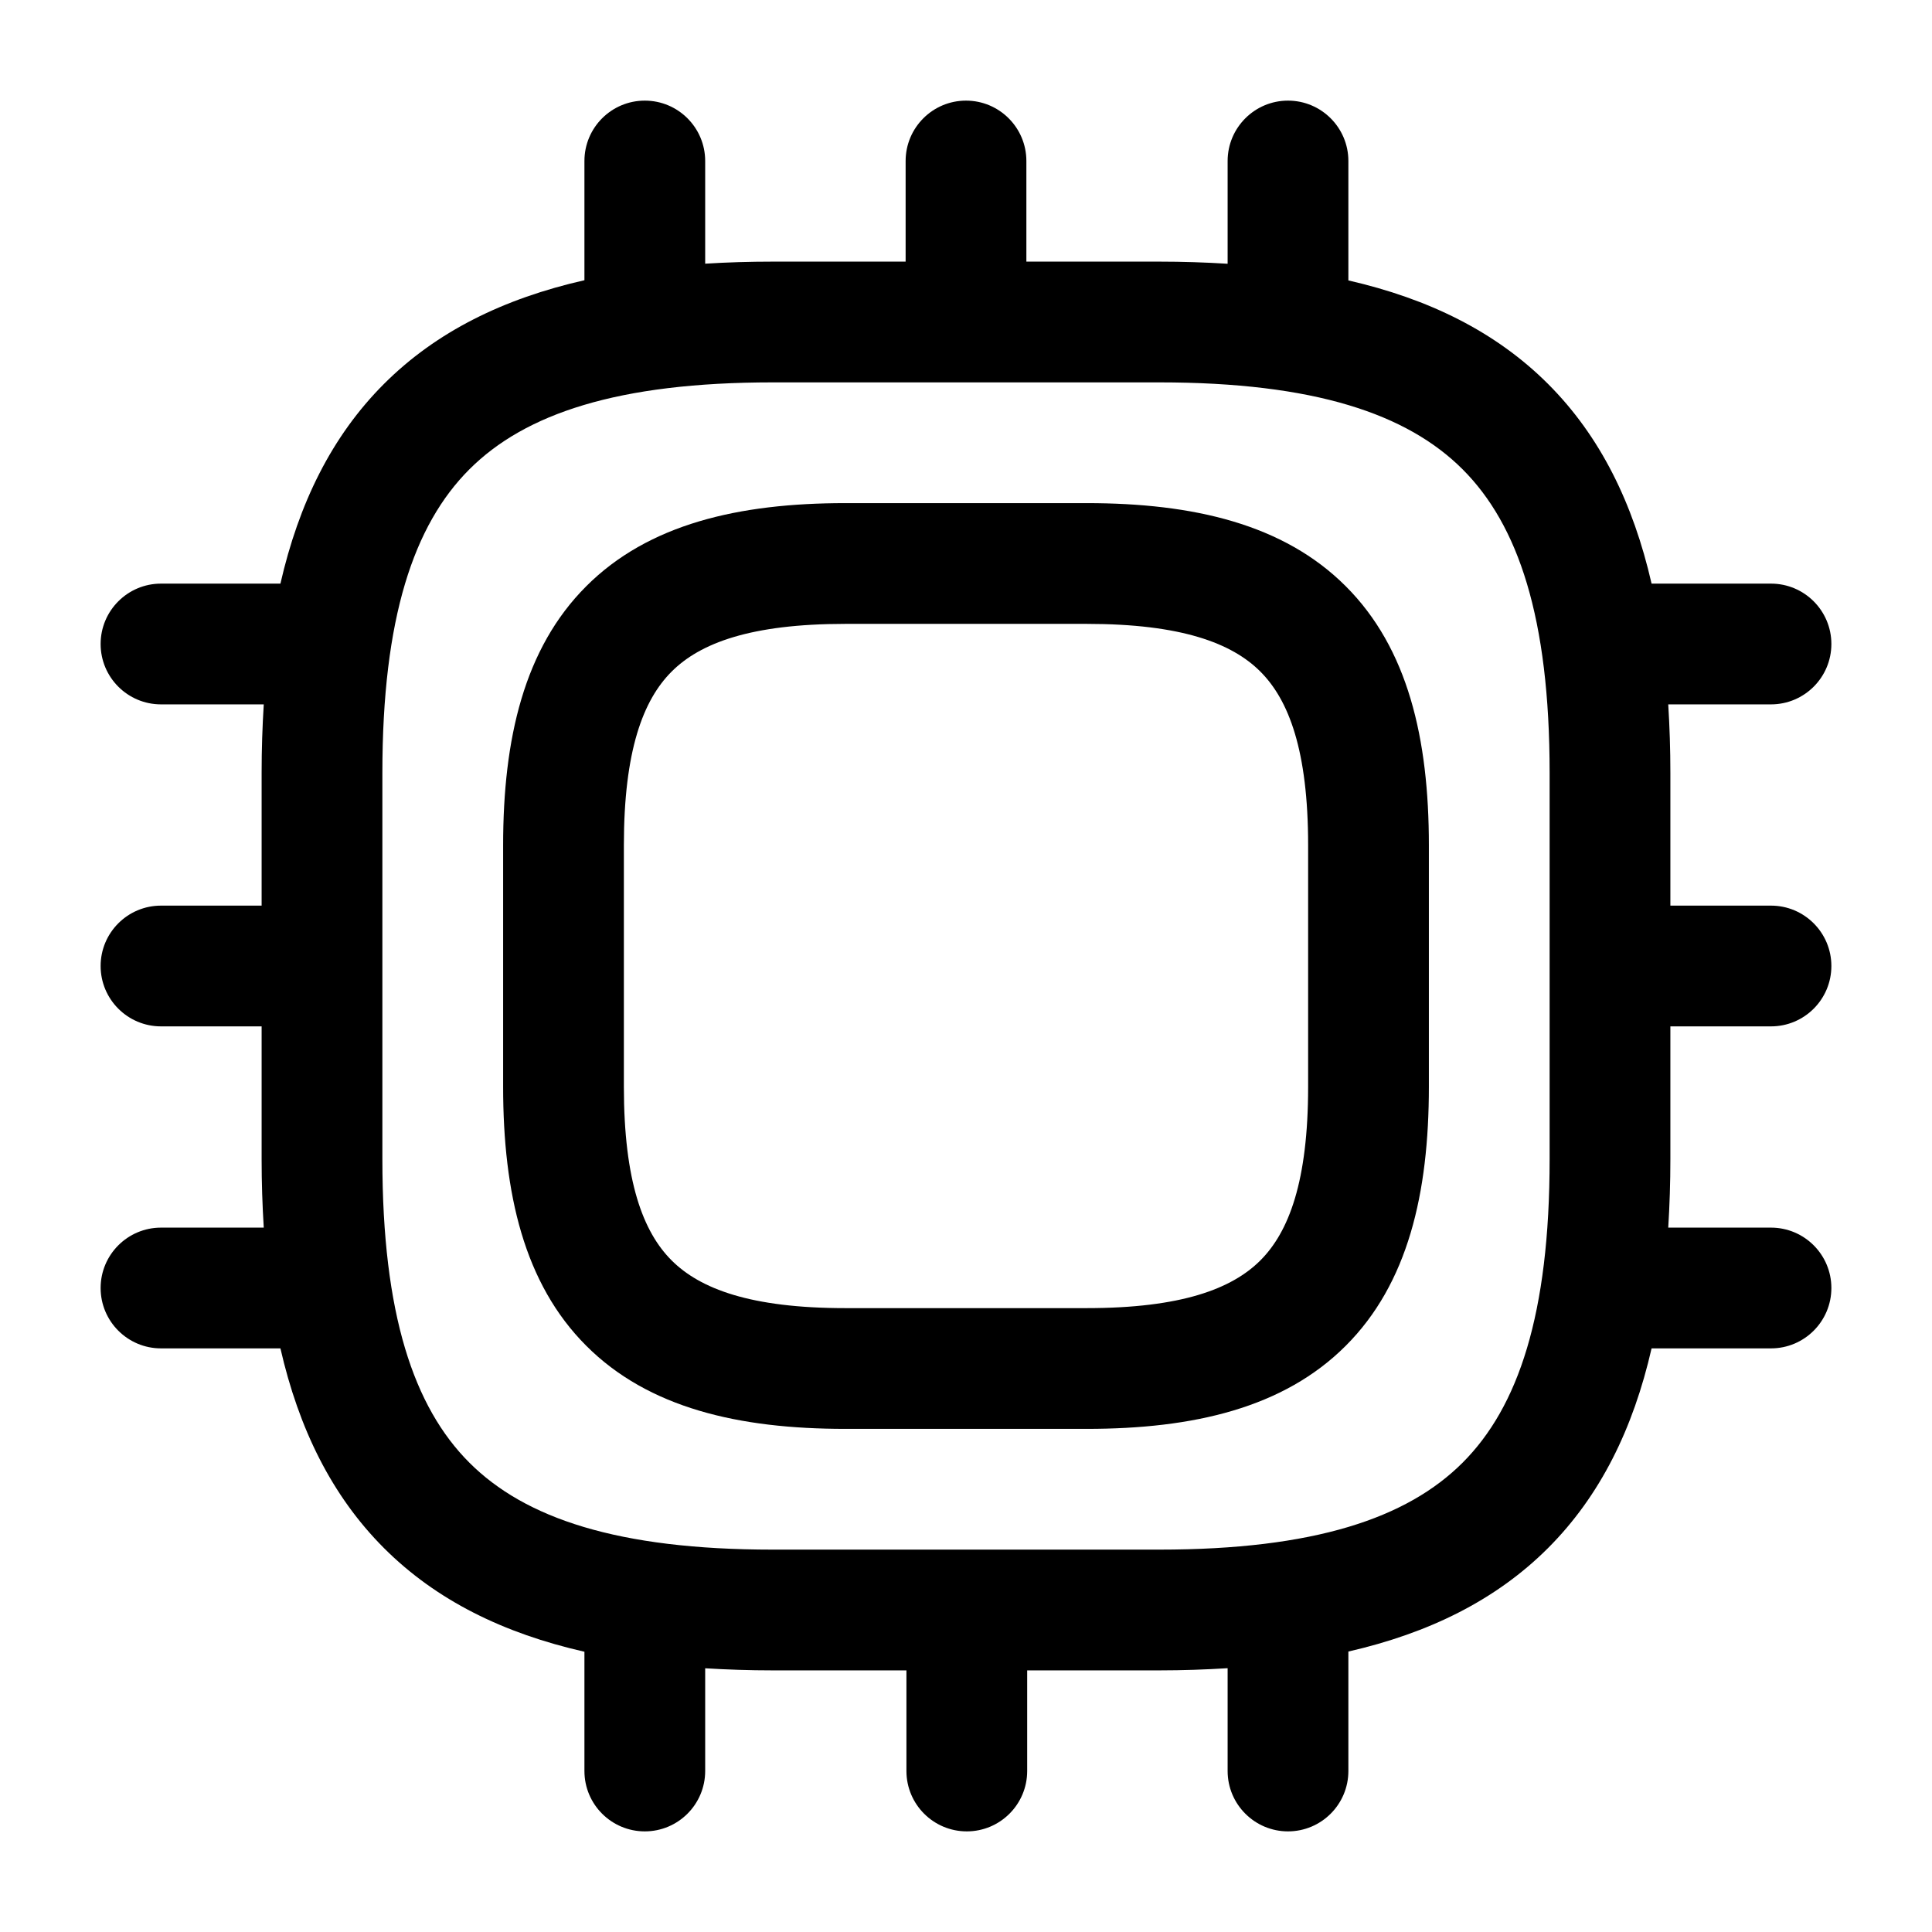 <?xml version="1.0" encoding="UTF-8"?> <svg xmlns="http://www.w3.org/2000/svg" width="48" height="48" viewBox="0 0 48 48"><path fill-rule="evenodd" clip-rule="evenodd" d="M27 12.5C29.648 12.5 31.892 13.021 33.435 14.565C34.98 16.108 35.5 18.352 35.5 21V27C35.5 29.648 34.98 31.892 33.435 33.435C31.892 34.98 29.648 35.5 27 35.5H21C18.352 35.5 16.108 34.98 14.565 33.435C13.021 31.892 12.5 29.648 12.5 27V21C12.5 18.352 13.021 16.108 14.565 14.565C16.108 13.021 18.352 12.5 21 12.5H27ZM21 15.5C18.648 15.5 17.392 15.979 16.686 16.686C15.979 17.392 15.5 18.648 15.5 21V27C15.5 29.352 15.979 30.608 16.686 31.314C17.392 32.02 18.648 32.5 21 32.5H27C29.352 32.5 30.608 32.02 31.314 31.314C32.02 30.608 32.5 29.352 32.5 27V21C32.5 18.648 32.02 17.392 31.314 16.686C30.608 15.979 29.352 15.5 27 15.5H21Z"></path><path fill-rule="evenodd" clip-rule="evenodd" d="M32 2.5C32.828 2.5 33.5 3.172 33.5 4V6.967C35.492 7.423 37.161 8.24 38.461 9.539C39.76 10.838 40.577 12.508 41.033 14.5H44C44.828 14.5 45.5 15.172 45.5 16C45.5 16.828 44.828 17.5 44 17.5H41.447C41.481 18.049 41.5 18.616 41.5 19.2V22.5H44C44.828 22.5 45.5 23.172 45.5 24C45.5 24.828 44.828 25.5 44 25.5H41.5V28.8C41.5 29.384 41.481 29.951 41.447 30.5H44C44.828 30.5 45.5 31.172 45.5 32C45.5 32.828 44.828 33.5 44 33.5H41.033C40.577 35.492 39.76 37.161 38.461 38.461C37.161 39.76 35.492 40.576 33.5 41.032V44C33.5 44.828 32.828 45.5 32 45.5C31.172 45.5 30.5 44.828 30.5 44V41.446C29.951 41.48 29.384 41.5 28.8 41.5H25.52V44C25.52 44.828 24.848 45.5 24.02 45.5C23.191 45.5 22.52 44.828 22.52 44V41.5H19.2C18.623 41.5 18.063 41.481 17.52 41.448V44C17.52 44.828 16.848 45.5 16.02 45.5C15.191 45.5 14.52 44.828 14.52 44V41.037C12.518 40.582 10.843 39.765 9.539 38.461C8.24 37.161 7.423 35.492 6.967 33.5H4C3.172 33.5 2.5 32.828 2.5 32C2.5 31.172 3.172 30.5 4 30.5H6.553C6.519 29.951 6.5 29.384 6.5 28.8V25.5H4C3.172 25.5 2.5 24.828 2.5 24C2.5 23.172 3.172 22.5 4 22.5H6.5V19.2C6.5 18.616 6.519 18.049 6.553 17.5H4C3.172 17.5 2.5 16.828 2.5 16C2.5 15.172 3.172 14.5 4 14.5H6.967C7.423 12.508 8.24 10.838 9.539 9.539C10.843 8.235 12.518 7.417 14.52 6.962V4C14.52 3.172 15.191 2.5 16.02 2.5C16.848 2.5 17.52 3.172 17.52 4V6.551C18.063 6.517 18.623 6.5 19.2 6.5H22.5V4C22.5 3.172 23.172 2.5 24 2.5C24.828 2.5 25.5 3.172 25.5 4V6.5H28.8C29.384 6.5 29.951 6.519 30.5 6.553V4C30.5 3.172 31.172 2.5 32 2.5ZM19.2 9.5C15.348 9.5 13.042 10.28 11.661 11.661C10.28 13.042 9.5 15.348 9.5 19.2V28.8C9.5 32.652 10.28 34.958 11.661 36.339C13.042 37.72 15.348 38.5 19.2 38.5H28.8C32.652 38.5 34.958 37.72 36.339 36.339C37.72 34.958 38.5 32.652 38.5 28.8V19.2C38.5 15.348 37.72 13.042 36.339 11.661C34.958 10.28 32.652 9.5 28.8 9.5H19.2Z"></path></svg> 